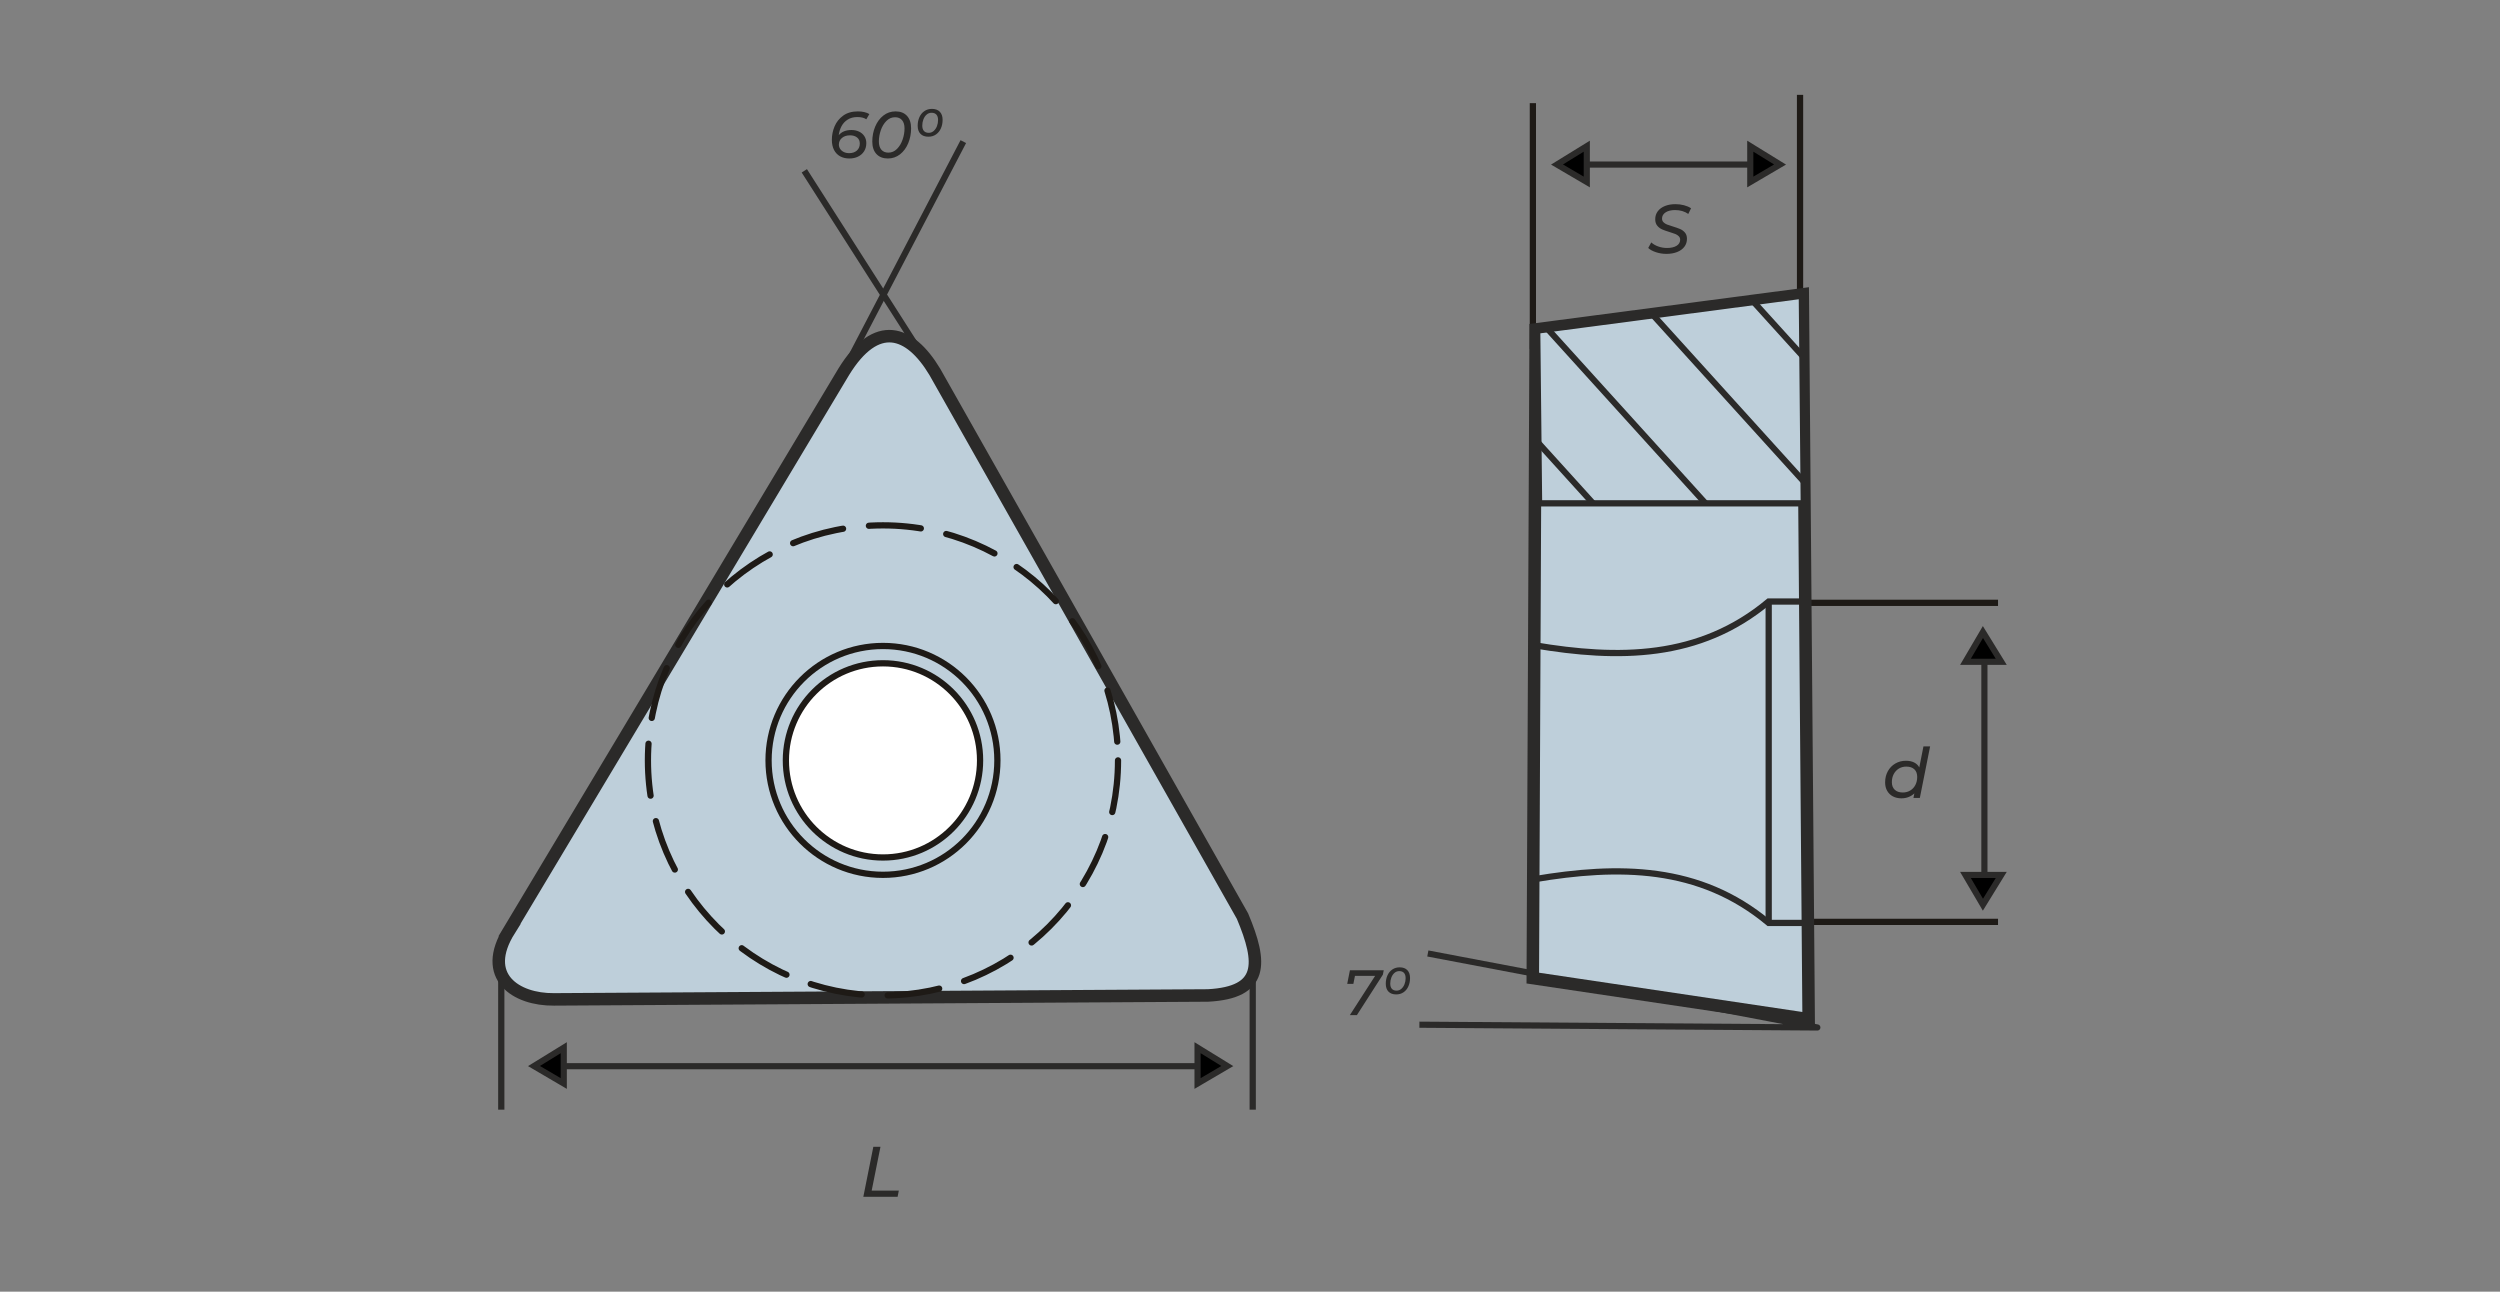 <?xml version="1.0" encoding="UTF-8"?>
<!DOCTYPE svg PUBLIC "-//W3C//DTD SVG 1.1//EN" "http://www.w3.org/Graphics/SVG/1.1/DTD/svg11.dtd">
<!-- Creator: CorelDRAW -->
<svg xmlns="http://www.w3.org/2000/svg" xml:space="preserve" width="203.2mm" height="104.987mm" version="1.1" style="shape-rendering:geometricPrecision; text-rendering:geometricPrecision; image-rendering:optimizeQuality; fill-rule:evenodd; clip-rule:evenodd"
viewBox="0 0 20320 10498.66"
 xmlns:xlink="http://www.w3.org/1999/xlink"
 xmlns:xodm="http://www.corel.com/coreldraw/odm/2003">
 <rect x="0" y="0" width="20320" height="10498.66" fill="#808080" stroke="none"/>
 <defs>
  <style type="text/css">
   <![CDATA[
    .str0 {stroke:#2B2A29;stroke-width:50;stroke-miterlimit:22.926}
    .str6 {stroke:#2B2A29;stroke-width:50.04;stroke-miterlimit:22.926}
    .str3 {stroke:#2B2A29;stroke-width:101.6;stroke-miterlimit:22.926}
    .str5 {stroke:#2B2A29;stroke-width:50.79;stroke-miterlimit:22.926}
    .str7 {stroke:#2B2A29;stroke-width:50.8;stroke-miterlimit:22.926}
    .str1 {stroke:#1E1A16;stroke-width:50.8;stroke-miterlimit:22.926}
    .str2 {stroke:#2B2A29;stroke-width:50.04;stroke-linejoin:round;stroke-miterlimit:22.926}
    .str4 {stroke:#1E1A16;stroke-width:50.8;stroke-linecap:round;stroke-linejoin:round;stroke-miterlimit:22.926;stroke-dasharray:423.28 211.64}
    .fil0 {fill:none}
    .fil3 {fill:none;fill-rule:nonzero}
    .fil4 {fill:#BECFDA}
    .fil1 {fill:black}
    .fil5 {fill:white}
    .fil2 {fill:#2B2A29;fill-rule:nonzero}
   ]]>
  </style>
   <clipPath id="id0">
    <path d="M12497.29 4090.9l2171.5 0 -15.91 -1698.73 -2170.8 285.42 15.21 1413.31z"/>
   </clipPath>
   <clipPath id="id1">
    <path d="M12509.46 4090.9l2151.68 0 -15.77 -1687.44 -2150.98 283.52 15.07 1403.92z"/>
   </clipPath>
 </defs>
 <g id="Layer_x0020_1">
  <line class="fil0 str0" x1="4550" y1="8666.05" x2="9775.45" y2= "8666.05" />
  <polygon class="fil1 str0" points="4340.2,8664.73 4582.27,8806.76 4582.27,8515.65 "/>
  <line class="fil0 str0" x1="12749.92" y1="1337.62" x2="14226.21" y2= "1337.62" />
  <polygon class="fil2" points="7098.36,9321.39 7156.41,9321.39 7085.01,9677.2 7305.58,9677.2 7295.71,9727.7 7017.1,9727.7 "/>
  <line class="fil3 str1" x1="14630.76" y1="770.95" x2="14630.76" y2= "2835.55" />
  <line class="fil3 str1" x1="12459.22" y1="838.41" x2="12459.22" y2= "2835.55" />
  <line class="fil0 str0" x1="16129.25" y1="5268.02" x2="16129.25" y2= "7267.98" />
  <line class="fil3 str1" x1="14686.46" y1="7492.94" x2="16240.01" y2= "7492.94" />
  <line class="fil3 str1" x1="14686.46" y1="4899.79" x2="16240.01" y2= "4899.79" />
  <polyline class="fil0 str2" points="11605.41,7749.81 14771.35,8351.31 11536.88,8328.8 "/>
  <path class="fil4 str3" d="M4140.88 7559.36l2716.9 -4537.25c265.21,-431.25 536.59,-338.84 740.22,0l2501.19 4424.56c160.77,382.13 170.95,620.39 -280.58,644.48l-5316.14 31.87c-307.7,3.24 -599.42,-184.65 -361.59,-563.66z"/>
  <circle class="fil5 str1" cx="7176.81" cy="6180.44" r="789.19"/>
  <circle class="fil0 str1" cx="7176.81" cy="6180.44" r="930.01"/>
  <circle class="fil0 str4" cx="7176.81" cy="6180.44" r="1910.44"/>
  <line class="fil0 str5" x1="4074.42" y1="7695.74" x2="4074.42" y2= "9019.32" />
  <line class="fil0 str5" x1="10182.11" y1="7695.74" x2="10182.11" y2= "9019.32" />
  <line class="fil0 str5" x1="6826.7" y1="3074.03" x2="7829.78" y2= "1151.07" />
  <line class="fil0 str5" x1="7726.66" y1="3249.71" x2="6537.47" y2= "1388.44" />
  <path class="fil2" d="M6968.66 951.35c-30.65,0 -56.84,6.86 -78.58,20.59 -21.75,13.72 -38.5,31.71 -50.26,53.99 -11.76,22.28 -19.25,46.42 -22.46,72.44 23.89,-27.8 58.28,-41.7 103.19,-41.7 22.45,0 42.77,4.19 60.95,12.56 18.17,8.38 32.7,20.68 43.56,36.89 10.88,16.22 16.31,35.38 16.31,57.48 0,24.94 -5.97,46.86 -17.91,65.75 -11.94,18.9 -28.33,33.42 -49.18,43.57 -20.85,10.16 -44.47,15.24 -70.84,15.24 -28.16,0 -52.93,-5.79 -74.31,-17.37 -21.39,-11.59 -38.05,-28.78 -49.99,-51.6 -11.94,-22.8 -17.91,-50.43 -17.91,-82.86 0,-37.78 7.39,-74.23 22.19,-109.33 14.79,-35.11 38.04,-64.16 69.77,-87.14 31.71,-22.99 71.46,-34.48 119.21,-34.48 18.89,0 36.45,1.86 52.66,5.61 16.22,3.74 29.85,9.17 40.9,16.3l-24.59 42.24c-17.82,-12.12 -42.06,-18.18 -72.71,-18.18zm-59.88 148.63c-27.08,0 -48.91,7.12 -65.49,21.38 -16.57,14.26 -24.86,32.25 -24.86,54 0,12.12 3.3,23.43 9.9,33.95 6.59,10.51 16.21,19.07 28.87,25.66 12.65,6.59 27.7,9.89 45.17,9.89 25.66,0 46.42,-7.04 62.28,-21.12 15.87,-14.08 23.79,-33.06 23.79,-56.94 0,-21.02 -7.3,-37.42 -21.92,-49.18 -14.61,-11.76 -33.85,-17.64 -57.74,-17.64zm307.95 188.18c-39.56,0 -70.57,-12.12 -93.02,-36.35 -22.46,-24.24 -33.68,-57.92 -33.68,-101.04 0,-43.49 7.83,-84.03 23.52,-121.63 15.68,-37.6 37.87,-67.63 66.56,-90.08 28.69,-22.46 61.75,-33.68 99.17,-33.68 39.56,0 70.48,12.11 92.76,36.35 22.27,24.23 33.41,57.91 33.41,101.04 0,43.48 -7.84,84.03 -23.52,121.63 -15.69,37.6 -37.87,67.63 -66.56,90.08 -28.69,22.45 -61.57,33.68 -98.64,33.68zm4.28 -47.58c26.37,0 49.54,-9.98 69.5,-29.94 19.96,-19.96 35.2,-45.17 45.71,-75.65 10.51,-30.47 15.77,-60.86 15.77,-91.15 0,-29.23 -6.77,-51.68 -20.32,-67.36 -13.54,-15.68 -32.43,-23.53 -56.67,-23.53 -26.73,0 -50.07,9.99 -70.03,29.94 -19.96,19.96 -35.2,45.18 -45.71,75.65 -10.52,30.48 -15.78,60.86 -15.78,91.16 0,29.22 6.78,51.67 20.32,67.36 13.55,15.68 32.61,23.52 57.21,23.52zm325.04 -129.37c-27.79,0 -49.27,-7.76 -64.42,-23.26 -15.15,-15.51 -22.72,-37.51 -22.72,-66.03 0,-25.3 4.63,-48.38 13.9,-69.23 9.27,-20.85 22.72,-37.34 40.36,-49.46 17.65,-12.11 38.23,-18.17 61.75,-18.17 27.45,0 48.74,7.75 63.89,23.25 15.15,15.51 22.72,37.52 22.72,66.03 0,25.3 -4.63,48.38 -13.9,69.23 -9.26,20.85 -22.63,37.34 -40.09,49.46 -17.47,12.11 -37.96,18.18 -61.49,18.18zm2.68 -31.55c15.32,0 28.78,-5.08 40.36,-15.24 11.59,-10.15 20.41,-23.17 26.46,-39.02 6.07,-15.86 9.09,-32.35 9.09,-49.46 0,-19.6 -4.54,-34.39 -13.63,-44.37 -9.09,-9.98 -22.18,-14.97 -39.3,-14.97 -15.32,0 -28.68,4.99 -40.09,14.97 -11.41,9.98 -20.14,22.99 -26.19,39.03 -6.07,16.04 -9.1,32.61 -9.1,49.72 0,19.6 4.55,34.39 13.64,44.37 9.09,9.98 22.01,14.97 38.76,14.97z"/>
  <polygon class="fil4" points="12497.29,4090.9 14668.79,4090.9 14652.88,2392.17 12482.08,2677.59 "/>
  <g style="clip-path:url(#id0)">
   <g id="_2445884322656">
    <g>
     <line id="_1" class="fil0 str6" x1="18554.31" y1="5094.04" x2="12211.73" y2= "-1892.79" />
     <line class="fil0 str6" x1="18048.48" y1="5553.22" x2="11705.9" y2= "-1433.61" />
     <line class="fil0 str6" x1="17517.86" y1="6034.92" x2="11175.28" y2= "-951.91" />
     <line class="fil0 str6" x1="17012.03" y1="6494.11" x2="10669.45" y2= "-492.72" />
     <line class="fil0 str6" x1="16481.41" y1="6975.8" x2="10138.83" y2= "-11.03" />
     <line class="fil0 str6" x1="15975.58" y1="7434.99" x2="9633" y2= "448.16" />
     <line class="fil0 str6" x1="15444.96" y1="7916.68" x2="9102.38" y2= "929.85" />
     <line class="fil0 str6" x1="14939.13" y1="8375.87" x2="8596.55" y2= "1389.04" />
    </g>
   </g>
  </g>
  <polygon class="fil0 str5" points="12497.29,4090.9 14668.79,4090.9 14652.88,2392.17 12482.08,2677.59 "/>
  <polygon class="fil4 str3" points="12482.08,2677.59 12458.5,7949.9 14700.72,8284.33 14652.88,2392.17 "/>
  <path class="fil0 str5" d="M12470.6 5244.37c683.48,115.31 1342.98,114.94 1905.28,-355.19l297.23 0"/>
  <line class="fil0 str5" x1="14375.88" y1="4889.18" x2="14375.88" y2= "7501.52" />
  <path class="fil0 str5" d="M12470.6 7146.33c683.48,-115.31 1342.98,-114.94 1905.28,355.18l297.23 0"/>
  <polygon class="fil4" points="12509.46,4090.9 14661.14,4090.9 14645.37,2403.46 12494.39,2686.98 "/>
  <g style="clip-path:url(#id1)">
   <g id="_2445884319728">
    <g>
     <line id="_1_0" class="fil0 str6" x1="18511.2" y1="5087.37" x2="12226.51" y2= "-1853.02" />
     <line class="fil0 str6" x1="18009.98" y1="5543.5" x2="11725.3" y2= "-1396.88" />
     <line class="fil0 str6" x1="17484.21" y1="6021.99" x2="11199.52" y2= "-918.39" />
     <line class="fil0 str6" x1="16982.99" y1="6478.13" x2="10698.31" y2= "-462.25" />
     <line class="fil0 str6" x1="16457.21" y1="6956.62" x2="10172.53" y2= "16.24" />
     <line class="fil0 str6" x1="15956" y1="7412.76" x2="9671.32" y2= "472.38" />
     <line class="fil0 str6" x1="15430.22" y1="7891.25" x2="9145.54" y2= "950.87" />
     <line class="fil0 str6" x1="14929.01" y1="8347.39" x2="8644.33" y2= "1407" />
    </g>
   </g>
  </g>
  <polygon class="fil0 str7" points="12509.46,4090.9 14661.14,4090.9 14645.37,2403.46 12494.39,2686.98 "/>
  <path class="fil2" d="M11246.9 7886.46l-6.76 35.39 -211.32 328.95 -57.25 0 205.59 -319.06 -163.95 0 -13.01 65.07 -49.97 0 21.86 -110.35 274.81 0zm101.5 196.23c-27.06,0 -47.97,-7.55 -62.72,-22.64 -14.75,-15.1 -22.12,-36.53 -22.12,-64.29 0,-24.63 4.51,-47.1 13.53,-67.4 9.03,-20.3 22.12,-36.35 39.3,-48.14 17.17,-11.8 37.21,-17.7 60.11,-17.7 26.73,0 47.45,7.55 62.2,22.64 14.75,15.1 22.12,36.52 22.12,64.28 0,24.64 -4.51,47.1 -13.53,67.4 -9.02,20.3 -22.03,36.35 -39.04,48.15 -17,11.8 -36.95,17.7 -59.85,17.7zm2.6 -30.72c14.92,0 28.02,-4.94 39.3,-14.83 11.28,-9.88 19.87,-22.55 25.76,-37.99 5.9,-15.44 8.85,-31.49 8.85,-48.15 0,-19.08 -4.42,-33.48 -13.28,-43.2 -8.84,-9.71 -21.59,-14.57 -38.25,-14.57 -14.92,0 -27.93,4.86 -39.04,14.57 -11.1,9.72 -19.6,22.38 -25.5,38 -5.9,15.61 -8.85,31.75 -8.85,48.4 0,19.09 4.43,33.49 13.27,43.21 8.86,9.71 21.43,14.56 37.74,14.56z"/>
  <path class="fil2" d="M13544.56 2063.51c-29.35,0 -57.67,-4.52 -84.95,-13.55 -27.28,-9.03 -48.26,-20.51 -62.93,-34.43l24.83 -45.16c15.05,13.93 34.06,24.93 57.01,33.02 22.95,8.09 46.66,12.14 71.12,12.14 32.36,0 58.23,-5.93 77.61,-17.78 19.38,-11.85 29.07,-28.32 29.07,-49.39 0,-11.29 -3.76,-20.7 -11.29,-28.22 -7.53,-7.53 -16.74,-13.55 -27.66,-18.06 -10.91,-4.52 -26.34,-9.79 -46.28,-15.81 -25.21,-7.52 -45.53,-14.67 -60.96,-21.45 -15.43,-6.77 -28.69,-16.84 -39.79,-30.19 -11.1,-13.36 -16.65,-30.96 -16.65,-52.78 0,-24.84 6.96,-46.47 20.88,-64.91 13.92,-18.44 33.3,-32.64 58.14,-42.62 24.83,-9.97 53.24,-14.95 85.23,-14.95 24.46,0 47.69,2.91 69.71,8.75 22.01,5.83 41.11,14.01 57.29,24.55l-22.58 46.28c-14.68,-10.53 -31.14,-18.44 -49.39,-23.7 -18.25,-5.27 -37.54,-7.91 -57.86,-7.91 -32.36,0 -58.13,6.31 -77.32,18.91 -19.19,12.61 -28.79,29.45 -28.79,50.52 0,11.67 3.86,21.45 11.57,29.35 7.72,7.9 17.31,14.11 28.79,18.63 11.47,4.51 27.18,9.78 47.13,15.8 24.83,7.53 44.87,14.58 60.11,21.17 15.24,6.58 28.22,16.27 38.95,29.07 10.72,12.79 16.08,29.35 16.08,49.67 0,25.21 -7.05,47.03 -21.16,65.47 -14.11,18.44 -33.77,32.65 -58.99,42.62 -25.21,9.97 -54.18,14.96 -86.92,14.96z"/>
  <path class="fil2" d="M15688.03 6066.61l-83.54 418.81 -51.93 0 7.34 -36.69c-13.55,12.8 -29.26,22.67 -47.13,29.63 -17.88,6.97 -37.35,10.45 -58.42,10.45 -25.59,0 -48.36,-5.18 -68.3,-15.53 -19.94,-10.34 -35.56,-25.3 -46.85,-44.87 -11.29,-19.57 -16.93,-42.52 -16.93,-68.86 0,-33.87 7.34,-64.16 22.01,-90.87 14.68,-26.72 34.9,-47.61 60.68,-62.66 25.78,-15.05 54.66,-22.58 86.64,-22.58 25.59,0 47.7,4.61 66.32,13.83 18.63,9.22 32.65,22.68 42.05,40.36l33.87 -171.02 54.19 0zm-221.83 374.78c22.2,0 42.24,-5.36 60.11,-16.08 17.88,-10.73 31.8,-25.68 41.77,-44.88 9.97,-19.19 14.96,-41.01 14.96,-65.47 0,-26.72 -7.71,-47.41 -23.14,-62.09 -15.43,-14.67 -37.44,-22.01 -66.04,-22.01 -22.2,0 -42.15,5.36 -59.83,16.08 -17.69,10.73 -31.61,25.69 -41.77,44.88 -10.16,19.19 -15.24,41.01 -15.24,65.47 0,26.34 7.81,46.94 23.42,61.81 15.62,14.86 37.54,22.29 65.76,22.29z"/>
  <polygon class="fil1 str0" points="9975.77,8664.73 9733.7,8806.76 9733.7,8515.65 "/>
  <polygon class="fil1 str0" points="12655.32,1337.17 12897.39,1479.2 12897.39,1188.09 "/>
  <polygon class="fil1 str0" points="14468.28,1337.17 14226.21,1479.2 14226.21,1188.09 "/>
  <polygon class="fil1 str0" points="16117.2,5137.14 15975.17,5379.21 16266.28,5379.21 "/>
  <polygon class="fil1 str0" points="16117.2,7353.52 15975.17,7111.45 16266.28,7111.45 "/>
 </g>
</svg>
